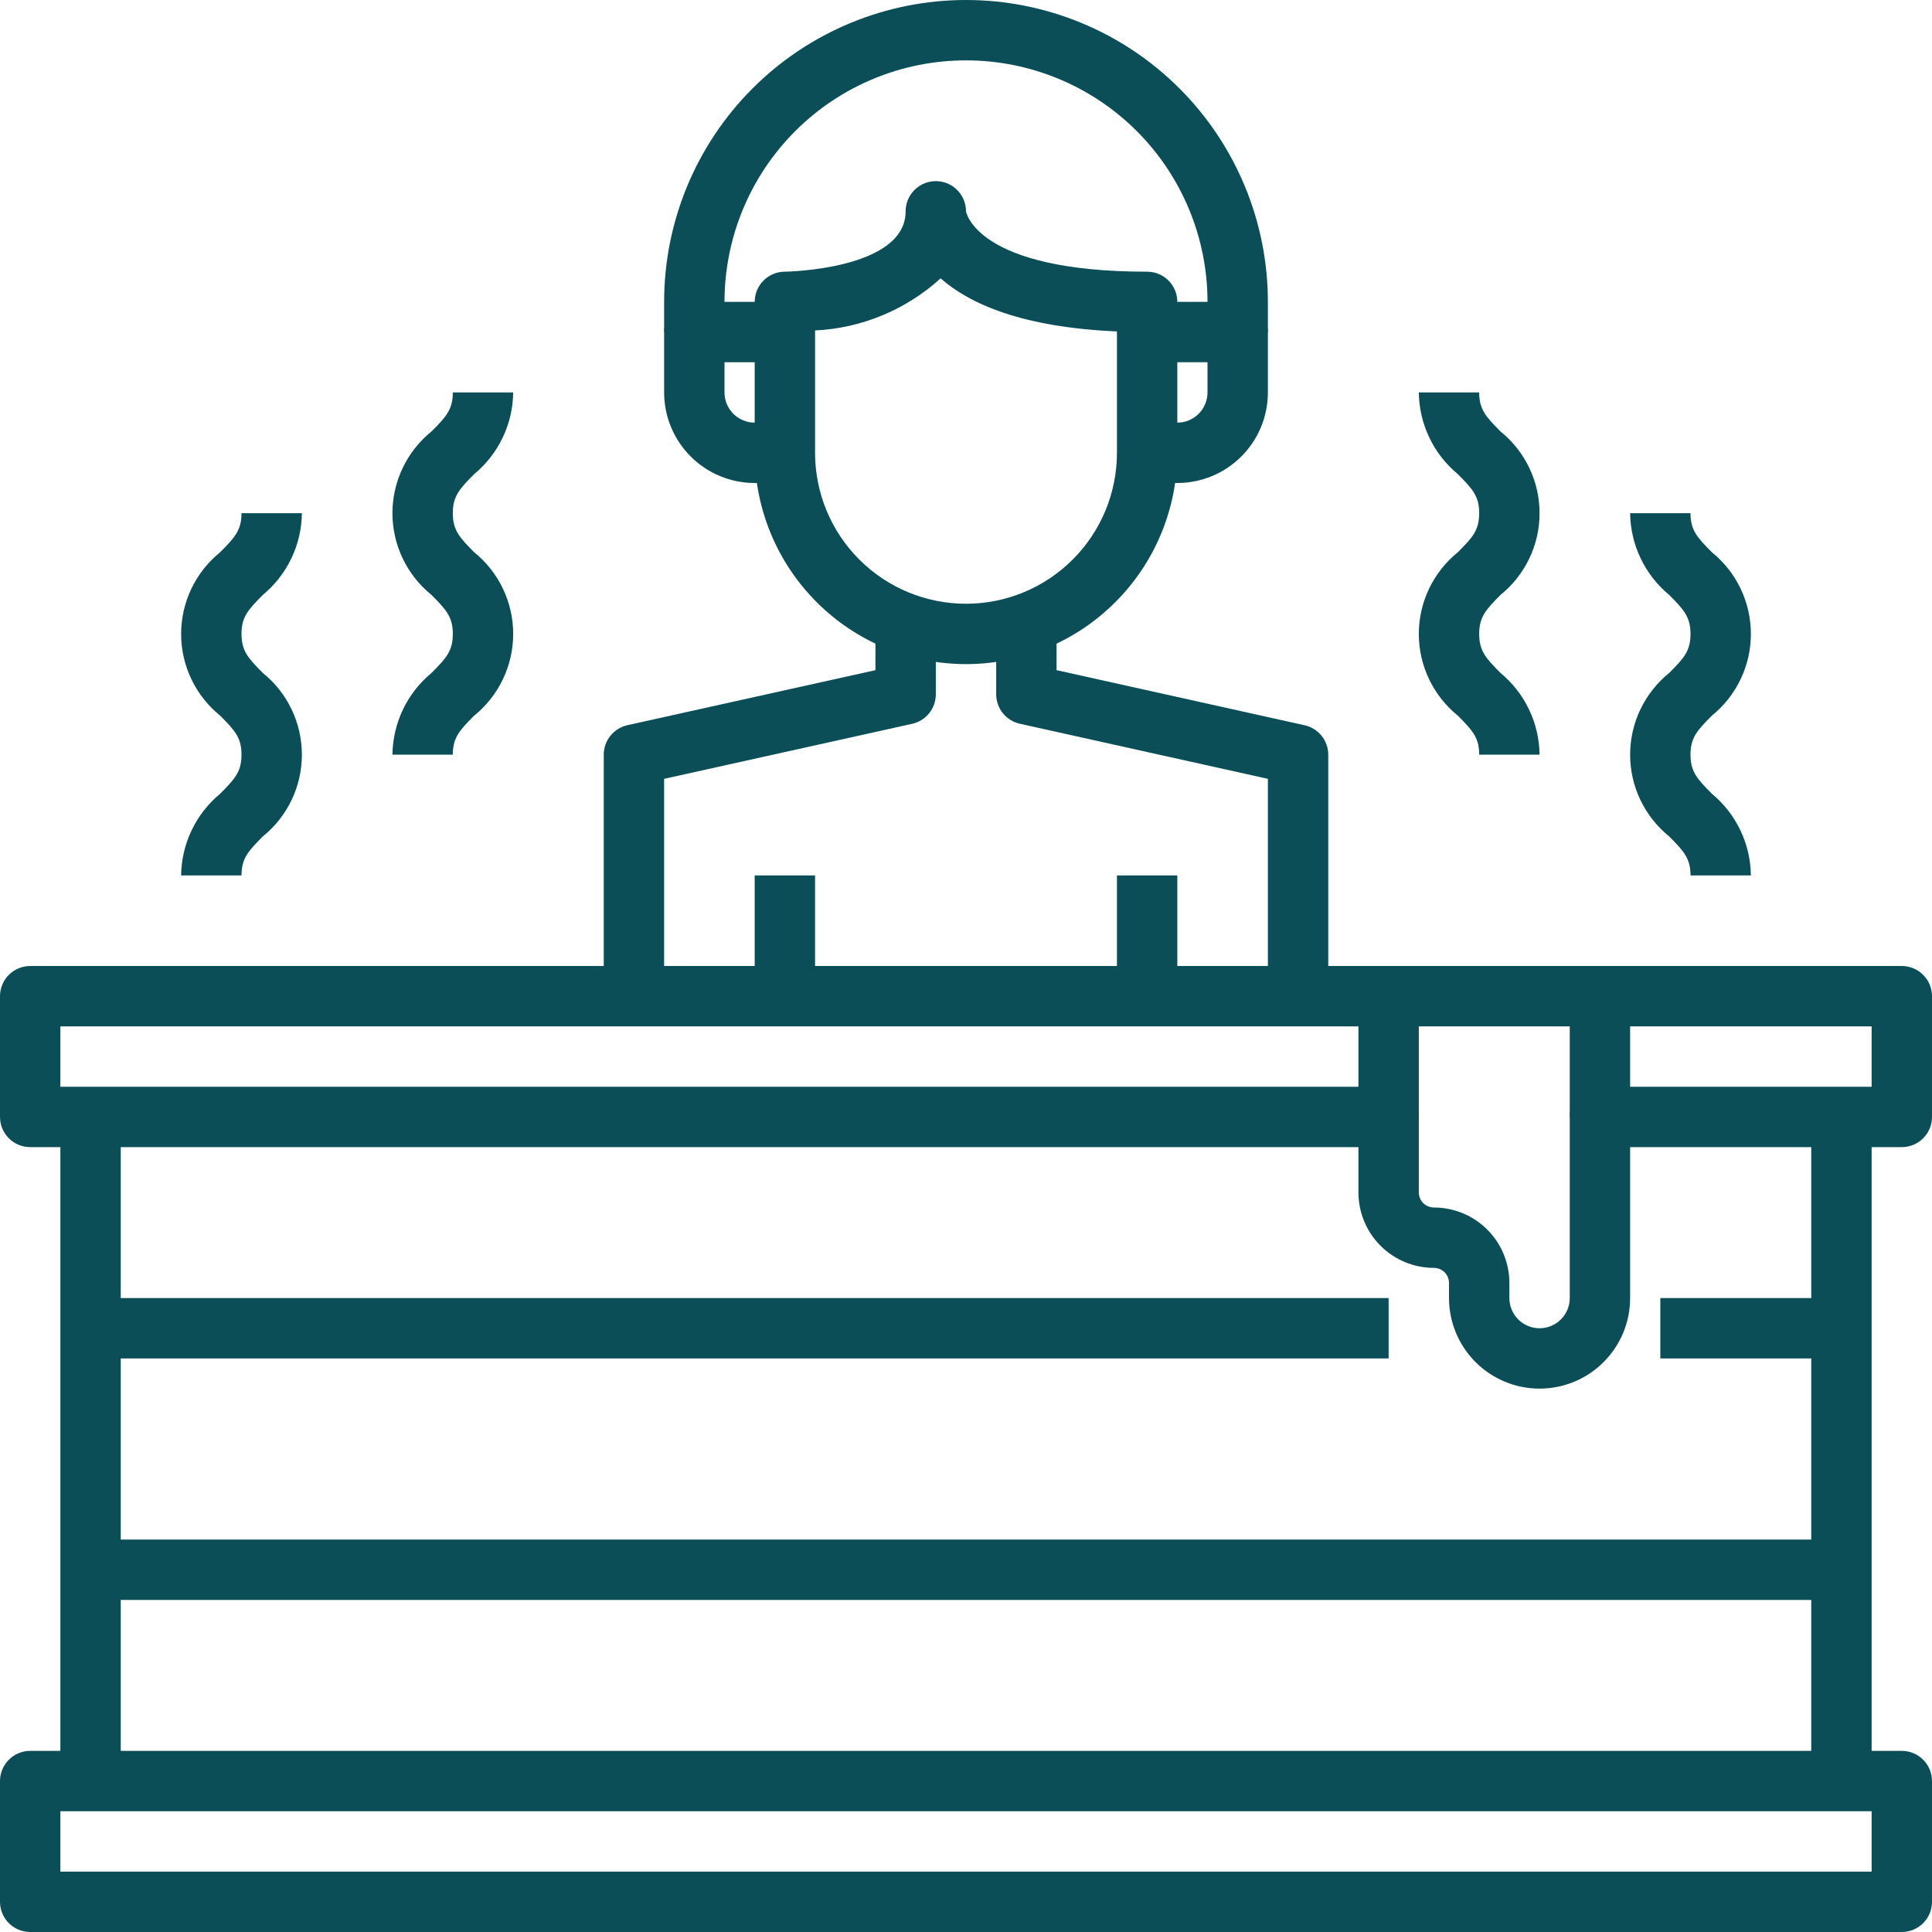 <?xml version="1.0" encoding="UTF-8"?> <svg xmlns="http://www.w3.org/2000/svg" width="64" height="64" viewBox="0 0 64 64" fill="none"><g clip-path="url(#clip0_97_3)"><path d="M51 46C50.204 46 49.441 45.684 48.879 45.121C48.316 44.559 48 43.796 48 43V42.5C48 42.367 47.947 42.24 47.854 42.146C47.76 42.053 47.633 42 47.5 42C46.837 42 46.201 41.737 45.732 41.268C45.263 40.799 45 40.163 45 39.5V38H1C0.735 38 0.48 37.895 0.293 37.707C0.105 37.52 0 37.265 0 37V33C0 32.735 0.105 32.48 0.293 32.293C0.48 32.105 0.735 32 1 32H63C63.265 32 63.52 32.105 63.707 32.293C63.895 32.48 64 32.735 64 33V37C64 37.265 63.895 37.52 63.707 37.707C63.52 37.895 63.265 38 63 38H54V43C54 43.796 53.684 44.559 53.121 45.121C52.559 45.684 51.796 46 51 46ZM2 36H46C46.265 36 46.52 36.105 46.707 36.293C46.895 36.48 47 36.735 47 37V39.5C47 39.633 47.053 39.76 47.146 39.854C47.24 39.947 47.367 40 47.5 40C48.163 40 48.799 40.263 49.268 40.732C49.737 41.201 50 41.837 50 42.5V43C50 43.265 50.105 43.52 50.293 43.707C50.48 43.895 50.735 44 51 44C51.265 44 51.52 43.895 51.707 43.707C51.895 43.52 52 43.265 52 43V37C52 36.735 52.105 36.48 52.293 36.293C52.48 36.105 52.735 36 53 36H62V34H2V36Z" fill="#0C4E58"></path><path d="M63 64H1C0.735 64 0.48 63.895 0.293 63.707C0.105 63.52 0 63.265 0 63V59C0 58.735 0.105 58.48 0.293 58.293C0.48 58.105 0.735 58 1 58H63C63.265 58 63.52 58.105 63.707 58.293C63.895 58.48 64 58.735 64 59V63C64 63.265 63.895 63.52 63.707 63.707C63.52 63.895 63.265 64 63 64ZM2 62H62V60H2V62Z" fill="#0C4E58"></path><path d="M2 37H4V59H2V37Z" fill="#0C4E58"></path><path d="M60 37H62V59H60V37Z" fill="#0C4E58"></path><path d="M32 22C30.144 21.998 28.365 21.26 27.053 19.947C25.74 18.635 25.002 16.856 25 15V10C25 9.735 25.105 9.48 25.293 9.293C25.48 9.105 25.735 9 26 9C26.04 9 30 8.934 30 7C30 6.735 30.105 6.48 30.293 6.293C30.48 6.105 30.735 6 31 6C31.265 6 31.52 6.105 31.707 6.293C31.895 6.48 32 6.735 32 7C32 7 32.316 9 38 9C38.265 9 38.52 9.105 38.707 9.293C38.895 9.48 39 9.735 39 10V15C38.998 16.856 38.26 18.635 36.947 19.947C35.635 21.26 33.856 21.998 32 22ZM27 10.947V15C27 16.326 27.527 17.598 28.465 18.535C29.402 19.473 30.674 20 32 20C33.326 20 34.598 19.473 35.535 18.535C36.473 17.598 37 16.326 37 15V10.979C33.846 10.843 32.111 10.06 31.159 9.221C30.015 10.262 28.545 10.872 27 10.947Z" fill="#0C4E58"></path><path d="M42 11H40V10C40 7.878 39.157 5.843 37.657 4.343C36.157 2.843 34.122 2 32 2C29.878 2 27.843 2.843 26.343 4.343C24.843 5.843 24 7.878 24 10V11H22V10C22 7.348 23.054 4.804 24.929 2.929C26.804 1.054 29.348 0 32 0C34.652 0 37.196 1.054 39.071 2.929C40.946 4.804 42 7.348 42 10V11Z" fill="#0C4E58"></path><path d="M39 16H38V14H39C39.265 14 39.52 13.895 39.707 13.707C39.895 13.52 40 13.265 40 13V12H38V10H41C41.265 10 41.52 10.105 41.707 10.293C41.895 10.48 42 10.735 42 11V13C42 13.796 41.684 14.559 41.121 15.121C40.559 15.684 39.796 16 39 16Z" fill="#0C4E58"></path><path d="M26 16H25C24.204 16 23.441 15.684 22.879 15.121C22.316 14.559 22 13.796 22 13V11C22 10.735 22.105 10.48 22.293 10.293C22.48 10.105 22.735 10 23 10H26V12H24V13C24 13.265 24.105 13.52 24.293 13.707C24.48 13.895 24.735 14 25 14H26V16Z" fill="#0C4E58"></path><path d="M22 33H20V25C20 24.772 20.077 24.551 20.22 24.374C20.362 24.196 20.561 24.072 20.783 24.023L29 22.2V20H31V23C31 23.228 30.923 23.449 30.78 23.626C30.638 23.804 30.439 23.928 30.217 23.977L22 25.8V33Z" fill="#0C4E58"></path><path d="M44 33H42V25.8L33.783 23.975C33.561 23.926 33.363 23.802 33.22 23.625C33.078 23.448 33 23.227 33 23V20H35V22.2L43.217 24.025C43.439 24.074 43.637 24.198 43.78 24.375C43.922 24.552 44 24.773 44 25V33Z" fill="#0C4E58"></path><path d="M25 29H27V33H25V29Z" fill="#0C4E58"></path><path d="M37 29H39V33H37V29Z" fill="#0C4E58"></path><path d="M45 33H47V37H45V33Z" fill="#0C4E58"></path><path d="M52 33H54V37H52V33Z" fill="#0C4E58"></path><path d="M3 51H61V53H3V51Z" fill="#0C4E58"></path><path d="M3 43H46V45H3V43Z" fill="#0C4E58"></path><path d="M55 43H61V45H55V43Z" fill="#0C4E58"></path><path d="M51 25H49C49 24.438 48.783 24.2 48.293 23.707C47.889 23.381 47.564 22.968 47.34 22.5C47.116 22.032 47 21.519 47 21C47 20.481 47.116 19.968 47.34 19.5C47.564 19.032 47.889 18.619 48.293 18.293C48.783 17.803 49 17.562 49 17C49 16.438 48.783 16.2 48.293 15.707C47.894 15.377 47.571 14.964 47.348 14.496C47.125 14.029 47.006 13.518 47 13H49C49 13.562 49.217 13.8 49.707 14.293C50.111 14.619 50.437 15.032 50.66 15.5C50.884 15.968 51 16.481 51 17C51 17.519 50.884 18.032 50.66 18.5C50.437 18.968 50.111 19.381 49.707 19.707C49.217 20.2 49 20.438 49 21C49 21.562 49.217 21.8 49.707 22.293C50.106 22.623 50.429 23.036 50.652 23.504C50.876 23.971 50.994 24.482 51 25Z" fill="#0C4E58"></path><path d="M58 29H56C56 28.438 55.783 28.2 55.293 27.707C54.889 27.381 54.564 26.968 54.34 26.5C54.116 26.032 54 25.519 54 25C54 24.481 54.116 23.968 54.34 23.5C54.564 23.032 54.889 22.619 55.293 22.293C55.783 21.803 56 21.562 56 21C56 20.438 55.783 20.2 55.293 19.707C54.894 19.377 54.571 18.964 54.348 18.496C54.125 18.029 54.006 17.518 54 17H56C56 17.562 56.217 17.8 56.707 18.293C57.111 18.619 57.437 19.032 57.66 19.5C57.884 19.968 58 20.481 58 21C58 21.519 57.884 22.032 57.66 22.5C57.437 22.968 57.111 23.381 56.707 23.707C56.217 24.2 56 24.438 56 25C56 25.562 56.217 25.8 56.707 26.293C57.106 26.623 57.429 27.036 57.652 27.504C57.876 27.971 57.994 28.482 58 29Z" fill="#0C4E58"></path><path d="M15 25H13C13.006 24.482 13.125 23.971 13.348 23.504C13.571 23.036 13.894 22.623 14.293 22.293C14.783 21.803 15 21.562 15 21C15 20.438 14.783 20.2 14.293 19.707C13.889 19.381 13.564 18.968 13.34 18.5C13.116 18.032 13 17.519 13 17C13 16.481 13.116 15.968 13.34 15.5C13.564 15.032 13.889 14.619 14.293 14.293C14.783 13.803 15 13.562 15 13H17C16.994 13.518 16.876 14.029 16.652 14.496C16.429 14.964 16.106 15.377 15.707 15.707C15.217 16.2 15 16.438 15 17C15 17.562 15.217 17.8 15.707 18.293C16.111 18.619 16.437 19.032 16.66 19.5C16.884 19.968 17 20.481 17 21C17 21.519 16.884 22.032 16.66 22.5C16.437 22.968 16.111 23.381 15.707 23.707C15.217 24.2 15 24.438 15 25Z" fill="#0C4E58"></path><path d="M8 29H6C6.006 28.482 6.125 27.971 6.348 27.504C6.571 27.036 6.894 26.623 7.293 26.293C7.783 25.8 8 25.562 8 25C8 24.438 7.783 24.2 7.293 23.707C6.889 23.381 6.564 22.968 6.34 22.5C6.116 22.032 6 21.519 6 21C6 20.481 6.116 19.968 6.34 19.5C6.564 19.032 6.889 18.619 7.293 18.293C7.783 17.8 8 17.562 8 17H10C9.994 17.518 9.876 18.029 9.652 18.496C9.429 18.964 9.106 19.377 8.707 19.707C8.217 20.2 8 20.438 8 21C8 21.562 8.217 21.8 8.707 22.293C9.111 22.619 9.437 23.032 9.66 23.5C9.884 23.968 10 24.481 10 25C10 25.519 9.884 26.032 9.66 26.5C9.437 26.968 9.111 27.381 8.707 27.707C8.217 28.2 8 28.438 8 29Z" fill="#0C4E58"></path></g><defs><clipPath id="clip0_97_3"><rect width="64" height="64" fill="white"></rect></clipPath></defs></svg> 
